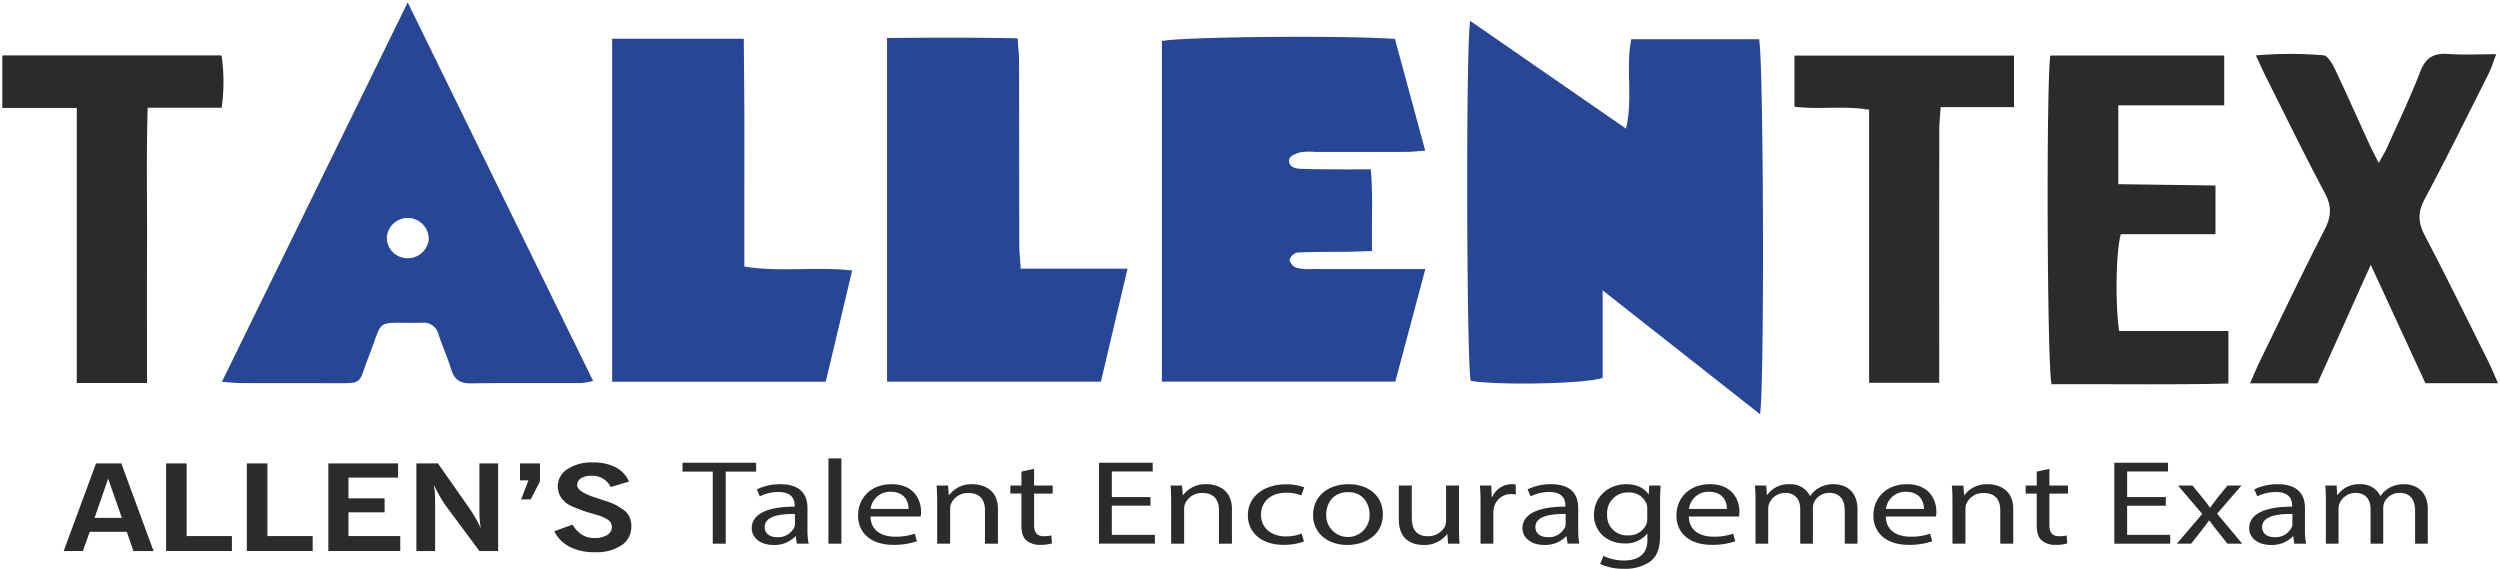 <svg xmlns="http://www.w3.org/2000/svg" width="589" height="134" viewBox="0 0 589 134">
  <defs>
    <style>
      .cls-1 {
        fill: #2c2b29;
      }

      .cls-1, .cls-2 {
        fill-rule: evenodd;
      }

      .cls-2 {
        fill: #274696;
      }
    </style>
  </defs>
  <path id="Shape_22_copy" data-name="Shape 22 copy" class="cls-1" d="M546,90.309H530.117c0.878-1.991,1.527-3.6,2.287-5.162,5.063-10.387,10.025-20.826,15.3-31.1,1.578-3.071,1.674-5.473.032-8.553-4.82-9.047-9.307-18.271-13.91-27.433-0.714-1.421-1.347-2.883-2.334-5.005a92.939,92.939,0,0,1,15.915-.024c0.972,0.08,2.052,1.89,2.635,3.115,2.8,5.877,5.429,11.83,8.14,17.747,0.6,1.3,1.275,2.566,2.238,4.494,0.851-1.551,1.5-2.552,1.974-3.625,2.654-5.943,5.482-11.822,7.812-17.891,1.286-3.349,3.236-4.4,6.621-4.154,3.518,0.251,7.068.056,11.29,0.056-0.782,2.022-1.178,3.363-1.8,4.591-4.979,9.884-9.874,19.814-15.082,29.577-1.648,3.089-1.543,5.508.055,8.551,5.143,9.8,10,19.748,14.939,29.651,0.775,1.553,1.423,3.168,2.3,5.142h-17.1l-12.88-27.9C554.1,72.305,550.052,81.293,546,90.309ZM483.072,13.077h40.956v11.74H499.072V43.391l22.9,0.313V55.172h-22.3c-1.153,3.933-1.355,16.269-.407,22.818h25.745V90.364c-14.006.33-27.9,0.087-41.662,0.165C482.279,86.319,482.075,18.811,483.072,13.077ZM0.541,13.057H52.2a43.648,43.648,0,0,1,.026,12.326H34.793c-0.336,11.129-.109,21.816-0.151,32.494-0.042,10.7-.009,21.408-0.009,32.363H18.088V25.433H0.541V13.057Zm439.817,77.13V25.843c-6.072-.978-11.77.019-17.584-0.7V13.1H474.5V25.244H457.217c-0.13,2.133-.322,3.837-0.325,5.541q-0.033,26.644-.014,53.289v6.113h-16.52Z"/>
  <path class="cls-2" d="M414.659,97.585L377.585,68.407v20.6c-3.945,1.477-25.151,1.8-31.078.715-0.975-3.553-1.2-79.106-.124-84.8l36.708,25.387c1.691-7.274-.129-14.13,1.239-21.076h30.1C415.472,12.753,415.771,90.957,414.659,97.585ZM273.741,89.916V9.691c3.769-1.021,42.805-1.411,54.9-.522,2.3,8.48,4.667,17.194,7.142,26.316-1.707.121-3.083,0.3-4.458,0.3-7.174.027-14.349,0.009-21.523,0.01a14.245,14.245,0,0,0-3.408.086c-0.982.248-2.445,0.846-2.624,1.558-0.4,1.608,1.048,2.252,2.42,2.316,2.928,0.138,5.865.12,8.8,0.142,2.433,0.019,4.865,0,7.963,0,0.585,6.386.141,12.494,0.314,19.237-2.142.069-4.022,0.159-5.9,0.184-3.912.052-7.828-.016-11.732,0.181a2.564,2.564,0,0,0-1.827,1.74,2.691,2.691,0,0,0,1.695,1.877,13.955,13.955,0,0,0,3.874.265c7.011,0.018,14.022.008,21.034,0.008h5.4c-2.424,9.085-4.715,17.668-7.077,26.52H273.741Zm-221.466.045,43.778-89.4,43.688,89.195a19.944,19.944,0,0,1-2.815.49c-8.646.03-17.293-.058-25.936,0.076-2.528.039-3.91-.806-4.655-3.218-0.863-2.793-2.089-5.473-2.99-8.256a3.614,3.614,0,0,0-3.981-2.8c-11.487.175-8.791-1.417-12.531,8.058-2.607,6.6-.93,6.183-8.939,6.17-7.014-.011-14.029,0-21.043-0.022C55.6,90.258,54.359,90.1,52.275,89.962ZM95.459,60.808a5,5,0,0,0,5.537-4.2,4.946,4.946,0,0,0-9.865-.723A4.86,4.86,0,0,0,95.459,60.808ZM240.477,63.3h25.17c-2.212,9.391-4.247,18.031-6.271,26.627H208.988V8.954c10.235-.091,20.246-0.14,30.768.076,0.129,2.01.331,3.729,0.335,5.448,0.033,14.33.019,28.659,0.051,42.989C240.146,59.206,240.336,60.945,240.477,63.3ZM144.226,9.118h31.009c0.047,5.974.111,11.762,0.133,17.55,0.023,6.028,0,12.056,0,18.084V62.8c8.5,1.377,16.8-.052,25.4.932-2.1,8.838-4.148,17.476-6.219,26.2H144.226V9.118Z"/>
  <path class="cls-1" d="M167.928,111.112H160.8v-2.093h17.345v2.093h-7.16v16.972h-3.059V111.112Zm19.812,16.972-0.243-1.726h-0.105a6.822,6.822,0,0,1-5.144,2.037c-3.406,0-5.144-1.952-5.144-3.932,0-3.309,3.615-5.119,10.114-5.091v-0.283c0-1.131-.382-3.168-3.823-3.168a9.851,9.851,0,0,0-4.38,1.018l-0.695-1.64a12.294,12.294,0,0,1,5.527-1.217c5.144,0,6.395,2.857,6.395,5.6v5.12a15.8,15.8,0,0,0,.278,3.281h-2.78Zm-0.452-6.987c-3.337-.056-7.126.424-7.126,3.083,0,1.612,1.321,2.376,2.885,2.376a4.208,4.208,0,0,0,4.067-2.291,2.176,2.176,0,0,0,.174-0.792V121.1Zm7.89-13.1h3.059v20.083h-3.059V108Zm9.907,13.69c0.069,3.366,2.711,4.752,5.77,4.752a13.283,13.283,0,0,0,4.657-.707l0.521,1.782a16.35,16.35,0,0,1-5.6.849c-5.179,0-8.272-2.773-8.272-6.9s2.989-7.383,7.89-7.383c5.492,0,6.952,3.932,6.952,6.45a7.609,7.609,0,0,1-.105,1.159H205.085Zm8.967-1.782c0.035-1.584-.8-4.045-4.24-4.045a4.587,4.587,0,0,0-4.693,4.045h8.933Zm6.743-1.81c0-1.414-.034-2.574-0.139-3.7h2.712l0.174,2.262h0.069a6.514,6.514,0,0,1,5.561-2.574c2.329,0,5.944,1.132,5.944,5.827v8.175h-3.059v-7.892c0-2.206-1.008-4.045-3.893-4.045a4.3,4.3,0,0,0-4.1,2.546,2.97,2.97,0,0,0-.209,1.16v8.231H220.8V118.1Zm22.837-7.637v3.932h4.38v1.895h-4.38v7.382c0,1.7.591,2.659,2.294,2.659a8.264,8.264,0,0,0,1.772-.17l0.14,1.867a9.055,9.055,0,0,1-2.711.34,4.78,4.78,0,0,1-3.3-1.047c-0.869-.735-1.183-1.952-1.183-3.564v-7.467h-2.606v-1.895h2.606v-3.282Zm27.424,8.684h-9.107v6.873H272.1v2.065H258.925V109.019h12.652v2.065h-9.628v6.025h9.107v2.037Zm4.866-1.047c0-1.414-.035-2.574-0.139-3.7h2.711l0.174,2.262h0.07a6.514,6.514,0,0,1,5.561-2.574c2.329,0,5.944,1.132,5.944,5.827v8.175h-3.059v-7.892c0-2.206-1.008-4.045-3.893-4.045a4.3,4.3,0,0,0-4.1,2.546,2.989,2.989,0,0,0-.208,1.16v8.231h-3.059V118.1Zm31.283,9.476a13.49,13.49,0,0,1-4.832.792c-5.074,0-8.376-2.8-8.376-6.987,0-4.214,3.545-7.269,9.037-7.269a12.221,12.221,0,0,1,4.24.707l-0.695,1.923a8.438,8.438,0,0,0-3.545-.65c-3.859,0-5.944,2.319-5.944,5.176,0,3.168,2.5,5.12,5.839,5.12a10.367,10.367,0,0,0,3.755-.679Zm18.6-6.449c0,5.063-4.31,7.269-8.377,7.269-4.553,0-8.064-2.715-8.064-7.043,0-4.583,3.684-7.27,8.342-7.27C322.534,114.082,325.8,116.939,325.8,121.126Zm-13.347.141a5.112,5.112,0,1,0,10.218-.057c0-2.319-1.424-5.261-5.04-5.261S312.454,118.665,312.454,121.267Zm31.282,3.083c0,1.414.035,2.659,0.139,3.734h-2.711l-0.174-2.235h-0.069a6.67,6.67,0,0,1-5.562,2.546c-2.641,0-5.8-1.188-5.8-6v-8h3.058v7.58c0,2.6.974,4.356,3.754,4.356a4.47,4.47,0,0,0,4.032-2.263,3.041,3.041,0,0,0,.278-1.273v-8.4h3.059v9.956Zm5.075-5.685c0-1.612-.035-3-0.139-4.271h2.676l0.1,2.687h0.139a4.98,4.98,0,0,1,4.657-3,4.062,4.062,0,0,1,.869.085v2.348a5.57,5.57,0,0,0-1.043-.085,4.021,4.021,0,0,0-4.1,3.2,5.725,5.725,0,0,0-.139,1.16v7.3h-3.024v-9.419Zm20.507,9.419-0.243-1.726h-0.1a6.826,6.826,0,0,1-5.145,2.037c-3.406,0-5.144-1.952-5.144-3.932,0-3.309,3.615-5.119,10.115-5.091v-0.283c0-1.131-.383-3.168-3.824-3.168a9.847,9.847,0,0,0-4.379,1.018l-0.7-1.64a12.294,12.294,0,0,1,5.527-1.217c5.144,0,6.4,2.857,6.4,5.6v5.12a15.732,15.732,0,0,0,.278,3.281h-2.781Zm-0.452-6.987c-3.337-.056-7.125.424-7.125,3.083,0,1.612,1.321,2.376,2.885,2.376a4.206,4.206,0,0,0,4.066-2.291,2.156,2.156,0,0,0,.174-0.792V121.1Zm22.385-6.7c-0.07.99-.139,2.093-0.139,3.761V126.1c0,3.139-.765,5.063-2.4,6.251A10.316,10.316,0,0,1,382.6,134a12.867,12.867,0,0,1-5.6-1.131l0.765-1.9a11.164,11.164,0,0,0,4.935,1.075c3.128,0,5.423-1.33,5.423-4.78v-1.528h-0.07a6.432,6.432,0,0,1-5.353,2.291c-4.171,0-7.16-2.885-7.16-6.675,0-4.639,3.719-7.27,7.577-7.27,2.92,0,4.519,1.245,5.249,2.376h0.069l0.139-2.064h2.677Zm-3.163,5.4a2.927,2.927,0,0,0-.174-1.131,4.356,4.356,0,0,0-4.276-2.631,4.822,4.822,0,0,0-5,5.176,4.64,4.64,0,0,0,4.97,4.922,4.476,4.476,0,0,0,4.24-2.546,3.587,3.587,0,0,0,.244-1.329V119.8Zm9.8,1.895c0.069,3.366,2.711,4.752,5.77,4.752a13.283,13.283,0,0,0,4.657-.707l0.522,1.782a16.361,16.361,0,0,1-5.6.849c-5.178,0-8.272-2.773-8.272-6.9s2.989-7.383,7.89-7.383c5.492,0,6.952,3.932,6.952,6.45a7.77,7.77,0,0,1-.1,1.159H397.89Zm8.968-1.782c0.034-1.584-.8-4.045-4.241-4.045a4.588,4.588,0,0,0-4.693,4.045h8.934Zm6.743-1.81c0-1.414-.035-2.574-0.139-3.7h2.676l0.139,2.206h0.1a6.073,6.073,0,0,1,5.284-2.518,5.01,5.01,0,0,1,4.762,2.744H426.5a6.181,6.181,0,0,1,1.877-1.782,6.656,6.656,0,0,1,3.719-.962c2.225,0,5.527,1.189,5.527,5.941v8.061H434.63v-7.751c0-2.63-1.182-4.214-3.65-4.214a3.917,3.917,0,0,0-3.615,2.263,3.409,3.409,0,0,0-.243,1.244v8.458h-2.99v-8.2c0-2.178-1.181-3.762-3.51-3.762a4.079,4.079,0,0,0-3.789,2.489,2.856,2.856,0,0,0-.243,1.216v8.26H413.6V118.1Zm30.691,3.592c0.07,3.366,2.711,4.752,5.77,4.752a13.286,13.286,0,0,0,4.658-.707l0.521,1.782a16.35,16.35,0,0,1-5.6.849c-5.179,0-8.272-2.773-8.272-6.9s2.989-7.383,7.89-7.383c5.492,0,6.951,3.932,6.951,6.45a7.636,7.636,0,0,1-.1,1.159H444.292Zm8.968-1.782c0.035-1.584-.8-4.045-4.24-4.045a4.586,4.586,0,0,0-4.693,4.045h8.933ZM460,118.1c0-1.414-.035-2.574-0.139-3.7h2.711l0.174,2.262h0.069a6.518,6.518,0,0,1,5.562-2.574c2.329,0,5.944,1.132,5.944,5.827v8.175h-3.059v-7.892c0-2.206-1.008-4.045-3.893-4.045a4.3,4.3,0,0,0-4.1,2.546,2.989,2.989,0,0,0-.208,1.16v8.231H460V118.1Zm22.836-7.637v3.932h4.38v1.895h-4.38v7.382c0,1.7.591,2.659,2.3,2.659a8.264,8.264,0,0,0,1.772-.17l0.139,1.867a9.045,9.045,0,0,1-2.711.34,4.784,4.784,0,0,1-3.3-1.047c-0.869-.735-1.182-1.952-1.182-3.564v-7.467h-2.607v-1.895h2.607v-3.282Zm27.425,8.684h-9.107v6.873h10.15v2.065H498.133V109.019h12.652v2.065h-9.628v6.025h9.107v2.037Zm6.291-4.752,2.4,2.941c0.626,0.764,1.148,1.471,1.7,2.235h0.105c0.556-.82,1.112-1.528,1.668-2.263l2.364-2.913h3.3l-5.735,6.618,5.909,7.072h-3.476L522.325,125c-0.66-.792-1.217-1.556-1.807-2.376h-0.07c-0.556.82-1.147,1.555-1.773,2.376l-2.433,3.083h-3.371l5.978-6.987-5.7-6.7h3.406Zm23.984,13.69-0.244-1.726h-0.1a6.825,6.825,0,0,1-5.144,2.037c-3.407,0-5.145-1.952-5.145-3.932,0-3.309,3.615-5.119,10.115-5.091v-0.283c0-1.131-.382-3.168-3.823-3.168a9.848,9.848,0,0,0-4.38,1.018l-0.695-1.64a12.286,12.286,0,0,1,5.526-1.217c5.144,0,6.4,2.857,6.4,5.6v5.12a15.8,15.8,0,0,0,.278,3.281h-2.78Zm-0.452-6.987c-3.338-.056-7.126.424-7.126,3.083,0,1.612,1.321,2.376,2.885,2.376a4.209,4.209,0,0,0,4.067-2.291,2.176,2.176,0,0,0,.174-0.792V121.1Zm7.89-3c0-1.414-.035-2.574-0.14-3.7h2.677l0.139,2.206h0.1a6.073,6.073,0,0,1,5.284-2.518,5.012,5.012,0,0,1,4.762,2.744h0.069a6.169,6.169,0,0,1,1.877-1.782,6.656,6.656,0,0,1,3.719-.962c2.225,0,5.527,1.189,5.527,5.941v8.061h-2.989v-7.751c0-2.63-1.182-4.214-3.65-4.214a3.917,3.917,0,0,0-3.615,2.263,3.409,3.409,0,0,0-.244,1.244v8.458h-2.988v-8.2c0-2.178-1.182-3.762-3.511-3.762a4.079,4.079,0,0,0-3.789,2.489,2.871,2.871,0,0,0-.243,1.216v8.26h-2.989V118.1ZM15,129.824l7.628-20.65h5.946l7.611,20.65H31.432L29.869,125.3H21.137l-1.614,4.521H15Zm7.272-7.808h6.439l-3.228-9.236Zm16.854,7.808v-20.65h4.842V126.3H54.64v3.522H39.129Zm19.029,0v-20.65H63V126.3H73.669v3.522H58.157Zm19.2,0v-20.65H93.785v3.356H82.1v4.882h8.512v3.3H82.1V126.3h12.2v3.522H77.356Zm20.744,0v-20.65h5.08l7.271,10.374q0.833,1.206,1.546,2.441t1.309,2.5a16.261,16.261,0,0,1-.272-1.962q-0.086-1.048-.085-2.24V109.174h4.417v20.65h-4.417l-7.9-10.651a25.281,25.281,0,0,1-1.368-2.163q-0.721-1.263-1.487-2.8a15.209,15.209,0,0,1,.247,1.858q0.077,1.014.076,2.344v11.414H98.1Zm24.669-12.163,1.733-4.479h-1.988v-4.008h4.706v4.257l-2.191,4.23h-2.26Zm7.815,7.5L134.9,123.6A6.972,6.972,0,0,0,137.134,126a5.459,5.459,0,0,0,2.914.756,5.531,5.531,0,0,0,3.007-.707,2.174,2.174,0,0,0,1.1-1.914,1.97,1.97,0,0,0-.815-1.6,9.467,9.467,0,0,0-2.939-1.283q-0.29-.1-0.833-0.249a31.84,31.84,0,0,1-5.182-1.886,5.714,5.714,0,0,1-2.209-1.914,4.806,4.806,0,0,1,1.521-6.692,10.394,10.394,0,0,1,5.972-1.56,11.414,11.414,0,0,1,5.377,1.137,6.915,6.915,0,0,1,3.152,3.37l-4.316,1.29a4.759,4.759,0,0,0-4.57-2.649,4.376,4.376,0,0,0-2.438.59,1.828,1.828,0,0,0-.892,1.6q0,1.567,4.366,2.968,1.342,0.431,2.107.694a13.628,13.628,0,0,1,4.97,2.579,4.658,4.658,0,0,1,1.316,3.44,5.223,5.223,0,0,1-2.293,4.493,10.683,10.683,0,0,1-6.3,1.637,12.767,12.767,0,0,1-5.9-1.248A8.263,8.263,0,0,1,130.584,125.164Z"/>
</svg>
